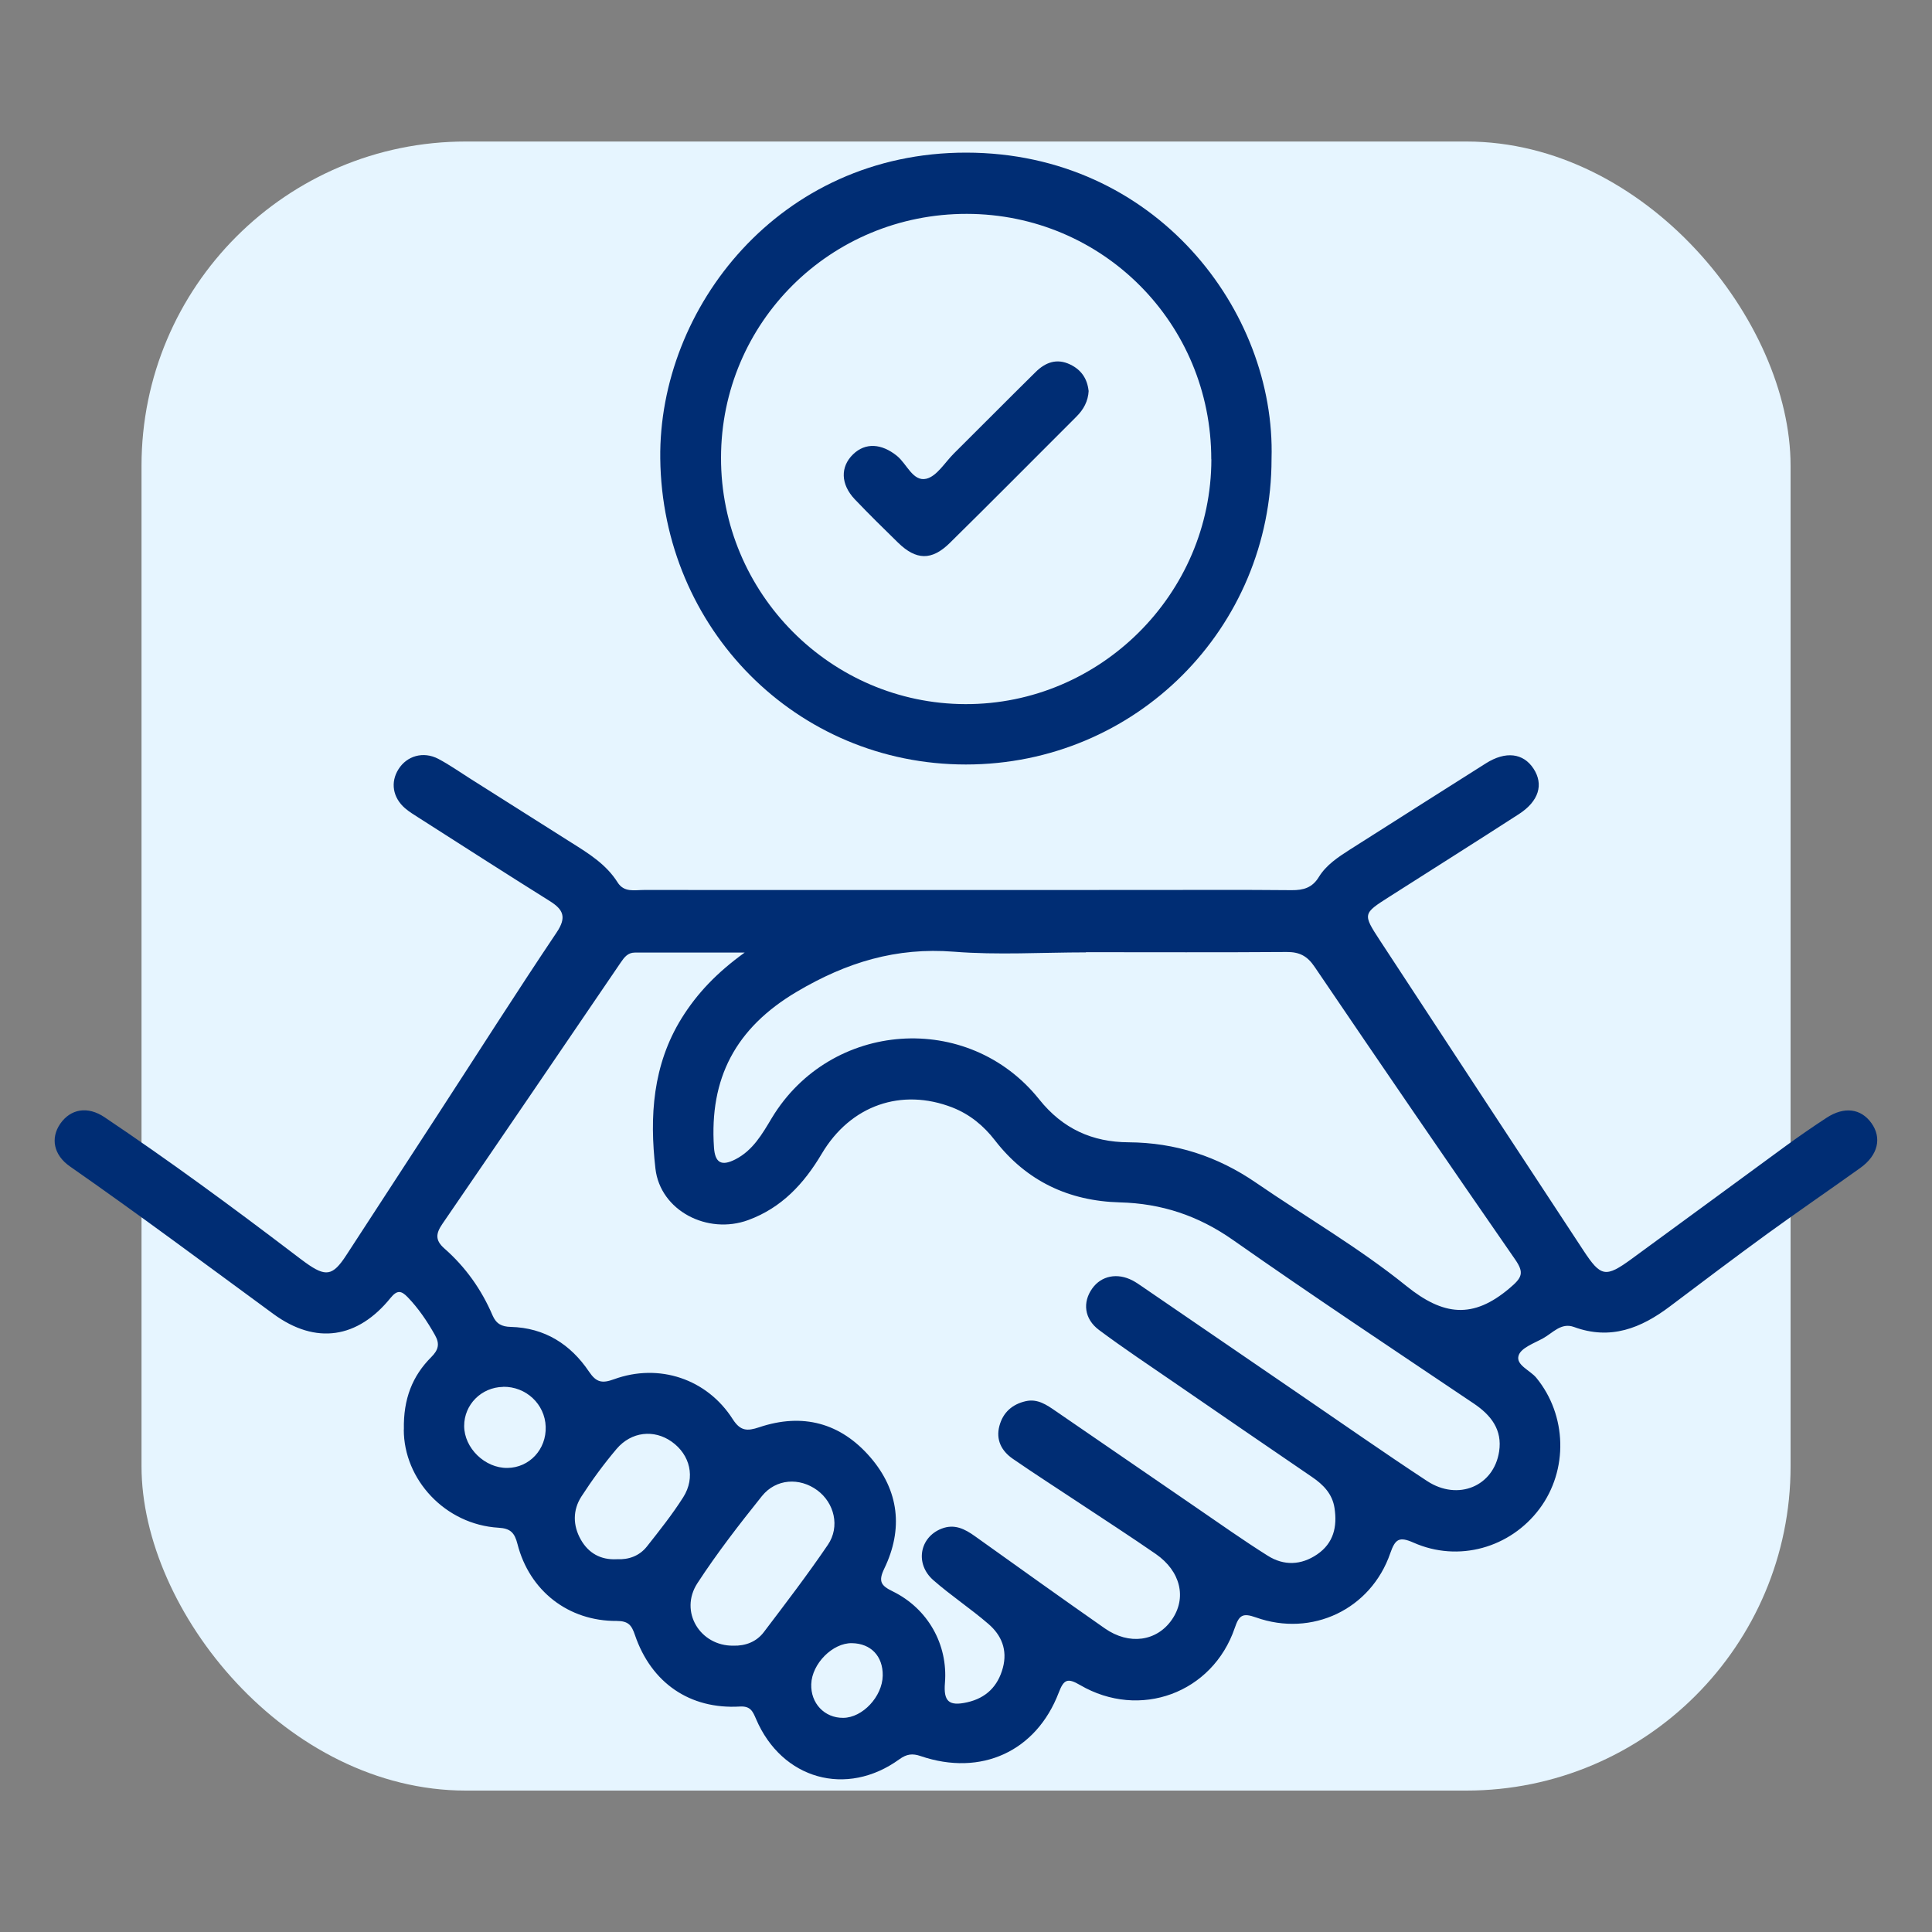 <?xml version="1.0" encoding="UTF-8"?><svg id="a" xmlns="http://www.w3.org/2000/svg" xmlns:xlink="http://www.w3.org/1999/xlink" viewBox="0 0 200 200"><rect x="0" y="0" width="200" height="200" fill="#808080" stroke="none"/><defs><style>.c,.d{fill:none;}.e{opacity:.05;}.f{fill:#002d74;}.g{fill:#e6f5ff;}.d{stroke:#0071ce;stroke-miterlimit:10;stroke-width:2px;}.h{clip-path:url(#b);}</style><clipPath id="b"><rect class="c" x="-18.54" y="-667.29" width="1537.67" height="645.78"/></clipPath></defs><g class="h"><g><g class="e"><line class="d" x1="11.1" y1="-818.18" x2="-972.8" y2="880.67"/><line class="d" x1="32.18" y1="-818.18" x2="-951.71" y2="880.67"/><line class="d" x1="53.27" y1="-818.18" x2="-930.63" y2="880.67"/><line class="d" x1="74.35" y1="-818.18" x2="-909.55" y2="880.67"/><line class="d" x1="95.43" y1="-818.18" x2="-888.47" y2="880.67"/><line class="d" x1="116.51" y1="-818.18" x2="-867.38" y2="880.67"/><line class="d" x1="137.6" y1="-818.18" x2="-846.3" y2="880.67"/><line class="d" x1="158.68" y1="-818.18" x2="-825.22" y2="880.67"/><line class="d" x1="179.76" y1="-818.18" x2="-804.14" y2="880.67"/><line class="d" x1="200.84" y1="-818.18" x2="-783.05" y2="880.67"/><line class="d" x1="221.93" y1="-818.18" x2="-761.97" y2="880.67"/><line class="d" x1="243.01" y1="-818.18" x2="-740.89" y2="880.67"/><line class="d" x1="264.09" y1="-818.18" x2="-719.81" y2="880.67"/><line class="d" x1="285.17" y1="-818.18" x2="-698.72" y2="880.67"/><line class="d" x1="306.26" y1="-818.18" x2="-677.64" y2="880.67"/><line class="d" x1="327.34" y1="-818.18" x2="-656.56" y2="880.67"/><line class="d" x1="348.42" y1="-818.18" x2="-635.48" y2="880.67"/><line class="d" x1="369.5" y1="-818.18" x2="-614.39" y2="880.67"/><line class="d" x1="390.59" y1="-818.18" x2="-593.31" y2="880.67"/><line class="d" x1="411.67" y1="-818.18" x2="-572.23" y2="880.67"/><line class="d" x1="432.75" y1="-818.18" x2="-551.15" y2="880.67"/><line class="d" x1="453.83" y1="-818.18" x2="-530.06" y2="880.67"/><line class="d" x1="474.92" y1="-818.18" x2="-508.98" y2="880.67"/><line class="d" x1="496" y1="-818.18" x2="-487.9" y2="880.67"/><line class="d" x1="517.08" y1="-818.18" x2="-466.82" y2="880.67"/><line class="d" x1="538.16" y1="-818.18" x2="-445.73" y2="880.67"/><line class="d" x1="559.25" y1="-818.18" x2="-424.65" y2="880.67"/><line class="d" x1="580.33" y1="-818.18" x2="-403.57" y2="880.67"/><line class="d" x1="601.41" y1="-818.18" x2="-382.49" y2="880.67"/><line class="d" x1="622.49" y1="-818.18" x2="-361.4" y2="880.67"/><line class="d" x1="643.58" y1="-818.18" x2="-340.32" y2="880.67"/><line class="d" x1="664.66" y1="-818.18" x2="-319.24" y2="880.67"/><line class="d" x1="685.74" y1="-818.18" x2="-298.16" y2="880.67"/><line class="d" x1="706.82" y1="-818.18" x2="-277.07" y2="880.67"/><line class="d" x1="727.91" y1="-818.18" x2="-255.99" y2="880.67"/><line class="d" x1="748.99" y1="-818.18" x2="-234.91" y2="880.67"/><line class="d" x1="770.07" y1="-818.18" x2="-213.83" y2="880.67"/><line class="d" x1="791.15" y1="-818.18" x2="-192.74" y2="880.67"/><line class="d" x1="812.24" y1="-818.18" x2="-171.66" y2="880.67"/><line class="d" x1="833.32" y1="-818.18" x2="-150.58" y2="880.67"/><line class="d" x1="854.4" y1="-818.18" x2="-129.5" y2="880.67"/><line class="d" x1="875.48" y1="-818.18" x2="-108.42" y2="880.67"/><line class="d" x1="896.57" y1="-818.18" x2="-87.33" y2="880.67"/><line class="d" x1="917.65" y1="-818.18" x2="-66.25" y2="880.67"/><line class="d" x1="938.73" y1="-818.18" x2="-45.17" y2="880.67"/><line class="d" x1="959.81" y1="-818.18" x2="-24.09" y2="880.67"/><line class="d" x1="980.89" y1="-818.18" x2="-3" y2="880.67"/><line class="d" x1="1001.98" y1="-818.18" x2="18.08" y2="880.67"/><line class="d" x1="1023.06" y1="-818.18" x2="39.16" y2="880.67"/><line class="d" x1="1044.14" y1="-818.18" x2="60.24" y2="880.67"/><line class="d" x1="1065.22" y1="-818.18" x2="81.33" y2="880.67"/><line class="d" x1="1086.31" y1="-818.18" x2="102.41" y2="880.67"/><line class="d" x1="1107.39" y1="-818.18" x2="123.49" y2="880.67"/><line class="d" x1="1128.47" y1="-818.18" x2="144.57" y2="880.67"/><line class="d" x1="1149.55" y1="-818.18" x2="165.66" y2="880.67"/><line class="d" x1="1170.64" y1="-818.18" x2="186.74" y2="880.67"/></g><g class="e"><line class="d" x1="16.65" y1="-812.63" x2="-967.25" y2="886.22"/><line class="d" x1="37.73" y1="-812.63" x2="-946.17" y2="886.22"/><line class="d" x1="58.81" y1="-812.63" x2="-925.08" y2="886.22"/><line class="d" x1="79.9" y1="-812.63" x2="-904" y2="886.22"/><line class="d" x1="100.98" y1="-812.63" x2="-882.92" y2="886.22"/><line class="d" x1="122.06" y1="-812.63" x2="-861.84" y2="886.22"/><line class="d" x1="143.14" y1="-812.63" x2="-840.76" y2="886.22"/><line class="d" x1="164.23" y1="-812.63" x2="-819.67" y2="886.22"/><line class="d" x1="185.31" y1="-812.63" x2="-798.59" y2="886.22"/><line class="d" x1="206.39" y1="-812.63" x2="-777.51" y2="886.22"/><line class="d" x1="227.47" y1="-812.63" x2="-756.43" y2="886.22"/><line class="d" x1="248.55" y1="-812.63" x2="-735.34" y2="886.22"/><line class="d" x1="269.64" y1="-812.63" x2="-714.26" y2="886.22"/><line class="d" x1="290.72" y1="-812.63" x2="-693.18" y2="886.22"/><line class="d" x1="311.8" y1="-812.63" x2="-672.1" y2="886.22"/><line class="d" x1="332.88" y1="-812.63" x2="-651.01" y2="886.22"/><line class="d" x1="353.97" y1="-812.63" x2="-629.93" y2="886.22"/><line class="d" x1="375.05" y1="-812.63" x2="-608.85" y2="886.22"/><line class="d" x1="396.13" y1="-812.63" x2="-587.77" y2="886.22"/><line class="d" x1="417.21" y1="-812.63" x2="-566.68" y2="886.22"/><line class="d" x1="438.3" y1="-812.63" x2="-545.6" y2="886.22"/><line class="d" x1="459.38" y1="-812.63" x2="-524.52" y2="886.22"/><line class="d" x1="480.46" y1="-812.63" x2="-503.44" y2="886.22"/><line class="d" x1="501.54" y1="-812.63" x2="-482.35" y2="886.22"/><line class="d" x1="522.63" y1="-812.63" x2="-461.27" y2="886.22"/><line class="d" x1="543.71" y1="-812.63" x2="-440.19" y2="886.22"/><line class="d" x1="564.79" y1="-812.63" x2="-419.11" y2="886.22"/><line class="d" x1="585.87" y1="-812.63" x2="-398.02" y2="886.22"/><line class="d" x1="606.96" y1="-812.63" x2="-376.94" y2="886.22"/><line class="d" x1="628.04" y1="-812.63" x2="-355.86" y2="886.22"/><line class="d" x1="649.12" y1="-812.63" x2="-334.78" y2="886.22"/><line class="d" x1="670.2" y1="-812.63" x2="-313.69" y2="886.22"/><line class="d" x1="691.29" y1="-812.63" x2="-292.61" y2="886.22"/><line class="d" x1="712.37" y1="-812.63" x2="-271.53" y2="886.22"/><line class="d" x1="733.45" y1="-812.63" x2="-250.45" y2="886.22"/><line class="d" x1="754.53" y1="-812.63" x2="-229.36" y2="886.22"/><line class="d" x1="775.62" y1="-812.63" x2="-208.28" y2="886.22"/><line class="d" x1="796.7" y1="-812.63" x2="-187.2" y2="886.22"/><line class="d" x1="817.78" y1="-812.63" x2="-166.12" y2="886.22"/><line class="d" x1="838.86" y1="-812.63" x2="-145.03" y2="886.22"/><line class="d" x1="859.95" y1="-812.63" x2="-123.95" y2="886.22"/><line class="d" x1="881.03" y1="-812.63" x2="-102.87" y2="886.22"/><line class="d" x1="902.11" y1="-812.63" x2="-81.79" y2="886.22"/><line class="d" x1="923.19" y1="-812.63" x2="-60.7" y2="886.22"/><line class="d" x1="944.28" y1="-812.63" x2="-39.62" y2="886.22"/><line class="d" x1="965.36" y1="-812.63" x2="-18.54" y2="886.22"/><line class="d" x1="986.44" y1="-812.63" x2="2.54" y2="886.22"/><line class="d" x1="1007.52" y1="-812.63" x2="23.63" y2="886.22"/><line class="d" x1="1028.61" y1="-812.63" x2="44.71" y2="886.22"/><line class="d" x1="1049.69" y1="-812.63" x2="65.79" y2="886.22"/><line class="d" x1="1070.77" y1="-812.63" x2="86.87" y2="886.22"/><line class="d" x1="1091.85" y1="-812.63" x2="107.96" y2="886.22"/><line class="d" x1="1112.94" y1="-812.63" x2="129.04" y2="886.22"/><line class="d" x1="1134.02" y1="-812.63" x2="150.12" y2="886.22"/><line class="d" x1="1155.1" y1="-812.63" x2="171.2" y2="886.22"/><line class="d" x1="1176.18" y1="-812.63" x2="192.28" y2="886.22"/></g></g></g><rect class="g" x="14.65" y="14.65" width="170.71" height="170.71" rx="33.57" ry="33.57"/><g><path class="f" d="M41.81,147.99c-.07-3.18,.89-5.56,2.83-7.5,.74-.74,.91-1.36,.39-2.28-.8-1.42-1.7-2.76-2.84-3.94-.67-.69-1.09-.73-1.76,.09-3.39,4.19-7.72,4.89-12.13,1.66-7-5.13-13.95-10.32-21.07-15.28-1.69-1.18-2.01-2.93-1-4.4,1.07-1.55,2.84-1.87,4.6-.68,6.69,4.49,13.18,9.26,19.59,14.14,.4,.3,.79,.61,1.2,.9,2.1,1.51,2.82,1.4,4.22-.75,3.14-4.81,6.27-9.63,9.4-14.44,4.12-6.33,8.17-12.71,12.38-18.98,1.07-1.59,.69-2.38-.72-3.26-4.55-2.85-9.07-5.75-13.59-8.64-.47-.3-.96-.6-1.38-.96-1.28-1.11-1.53-2.69-.68-4.04,.87-1.39,2.57-1.88,4.11-1.08,1.16,.61,2.23,1.37,3.34,2.07,3.48,2.2,6.96,4.41,10.45,6.61,1.8,1.13,3.61,2.25,4.78,4.11,.67,1.07,1.75,.79,2.72,.79,17.23,.01,34.47,0,51.7,0,5.12,0,10.24-.03,15.36,.02,1.22,.01,2.14-.25,2.82-1.37,.76-1.24,1.99-2.05,3.21-2.83,4.69-2.98,9.38-5.96,14.08-8.93,2.04-1.29,3.87-1.07,4.93,.55,1.07,1.64,.55,3.37-1.52,4.71-4.46,2.88-8.95,5.71-13.42,8.56-2.73,1.74-2.76,1.76-.95,4.53,7.01,10.71,14.04,21.4,21.07,32.1,1.79,2.72,2.28,2.82,4.99,.84,5.35-3.9,10.67-7.83,16.01-11.73,1.36-.99,2.75-1.95,4.16-2.87,1.82-1.19,3.55-.96,4.63,.54,1.11,1.54,.7,3.34-1.15,4.66-3.2,2.29-6.45,4.51-9.63,6.82-3.38,2.46-6.72,4.98-10.06,7.5-2.99,2.26-6.15,3.53-9.94,2.14-1.33-.49-2.2,.62-3.2,1.17-.92,.51-2.27,.98-2.53,1.77-.33,.99,1.18,1.53,1.83,2.32,3.17,3.87,3.33,9.54,.33,13.56-3.03,4.05-8.39,5.57-13.05,3.5-1.49-.66-1.89-.36-2.4,1.1-2,5.8-8.1,8.72-13.92,6.64-1.4-.5-1.74-.19-2.18,1.1-2.3,6.74-9.83,9.52-16.02,5.9-1.3-.76-1.68-.57-2.2,.79-2.33,6.09-8.04,8.7-14.29,6.57-.87-.3-1.46-.21-2.21,.33-5.47,3.96-12.16,2.08-14.83-4.16-.34-.79-.57-1.37-1.69-1.3-5.16,.3-9.16-2.44-10.85-7.4-.34-1-.66-1.46-1.89-1.46-5,.03-9.03-3.11-10.27-7.96-.3-1.17-.72-1.62-1.96-1.69-5.54-.33-9.82-5-9.81-10.17Zm35.27-49.38c-4.18,0-7.77,0-11.36,0-.72,0-1.09,.48-1.45,1.01-6.15,9.03-12.29,18.06-18.47,27.07-.68,.99-.78,1.69,.2,2.55,2.19,1.92,3.85,4.26,4.99,6.93,.38,.88,.96,1.17,1.88,1.19,3.52,.09,6.2,1.8,8.11,4.64,.75,1.11,1.35,1.23,2.58,.78,4.66-1.7,9.63-.04,12.29,4.13,.8,1.25,1.51,1.25,2.74,.84,4.49-1.51,8.43-.46,11.51,3.11,2.97,3.45,3.42,7.42,1.44,11.52-.63,1.31-.36,1.76,.86,2.35,3.68,1.8,5.74,5.54,5.42,9.48-.16,1.92,.41,2.44,2.31,2.01,1.94-.44,3.17-1.64,3.69-3.58,.49-1.85-.15-3.37-1.5-4.53-1.84-1.59-3.89-2.94-5.71-4.54-1.92-1.69-1.41-4.43,.85-5.32,1.35-.53,2.42,.03,3.47,.78,4.47,3.19,8.93,6.39,13.44,9.54,2.52,1.76,5.38,1.35,6.94-.9,1.56-2.25,.92-5.01-1.66-6.8-2.62-1.81-5.29-3.54-7.95-5.3-2.29-1.52-4.6-3-6.86-4.56-1.17-.81-1.77-1.97-1.38-3.41,.37-1.38,1.32-2.23,2.72-2.55,1.23-.28,2.17,.38,3.1,1.02,4.84,3.31,9.67,6.65,14.51,9.96,2.47,1.69,4.92,3.43,7.45,5.02,1.67,1.05,3.45,.99,5.11-.14,1.71-1.17,2.09-2.87,1.8-4.79-.22-1.47-1.16-2.43-2.34-3.23-4.74-3.23-9.48-6.49-14.21-9.74-2.62-1.8-5.28-3.57-7.83-5.47-1.54-1.15-1.72-2.88-.7-4.3,.94-1.32,2.6-1.65,4.18-.82,.33,.17,.64,.39,.95,.6,5.46,3.74,10.92,7.48,16.38,11.21,4.38,2.99,8.73,6.04,13.16,8.95,3.19,2.09,6.9,.54,7.45-3.07,.34-2.24-.83-3.75-2.63-4.96-8.34-5.61-16.72-11.17-24.94-16.94-3.58-2.51-7.38-3.77-11.69-3.88-5.29-.14-9.67-2.2-12.94-6.43-1.17-1.51-2.59-2.68-4.39-3.39-5.26-2.05-10.54-.26-13.53,4.78-1.85,3.12-4.16,5.6-7.61,6.87-4.22,1.55-9.11-.97-9.61-5.33-.62-5.38-.29-10.72,2.71-15.56,1.6-2.57,3.63-4.71,6.54-6.81Zm35.34-.02c-4.56,0-9.14,.29-13.67-.07-5.97-.47-11.1,1.09-16.26,4.14-6.37,3.77-9.06,8.98-8.58,16.12,.11,1.6,.77,1.97,2.21,1.24,1.82-.93,2.78-2.62,3.78-4.29,6.09-10.09,20.33-11.12,27.68-1.92,2.43,3.04,5.49,4.42,9.25,4.44,4.83,.03,9.19,1.44,13.17,4.17,5.2,3.57,10.7,6.76,15.58,10.7,3.83,3.09,6.9,3.44,10.67,.25,1.31-1.1,1.57-1.59,.59-3-6.97-10.06-13.88-20.15-20.75-30.28-.76-1.13-1.57-1.55-2.9-1.54-6.93,.05-13.86,.02-20.79,.02Zm-36.5,71.77c1.26,.03,2.38-.4,3.14-1.39,2.26-2.98,4.54-5.96,6.64-9.05,1.28-1.88,.67-4.35-1.1-5.65-1.82-1.34-4.27-1.21-5.73,.61-2.34,2.92-4.64,5.89-6.68,9.02-1.9,2.93,.28,6.5,3.72,6.46Zm-12.07-8.95c1.24,.06,2.34-.34,3.12-1.32,1.31-1.66,2.63-3.32,3.76-5.1,1.29-2.04,.71-4.4-1.2-5.75-1.82-1.29-4.17-1.05-5.7,.75-1.32,1.56-2.54,3.22-3.65,4.94-.9,1.4-.88,2.99-.06,4.44,.79,1.4,2.05,2.13,3.73,2.04Zm-11.77-17.84c-2.25,.04-4.03,1.83-4.03,4.04,0,2.29,2.15,4.38,4.47,4.35,2.28-.02,4.05-1.92,3.97-4.27-.08-2.34-2.04-4.17-4.41-4.13Zm39.3,29.89c.03-2.01-1.22-3.33-3.19-3.36-1.99-.04-4.14,2.12-4.21,4.24-.07,1.98,1.37,3.51,3.31,3.49,2-.01,4.05-2.2,4.09-4.37Z"/><path class="f" d="M131.63,47.49c0,17.57-14.08,31.65-31.64,31.65-17.57,0-31.44-14.08-31.64-31.68-.18-15.57,12.32-31.68,31.68-31.66,19.59,.02,32.05,16.38,31.6,31.69Zm-6.24,.06c.01-14.08-11.25-25.39-25.3-25.41-14.1-.02-25.44,11.23-25.45,25.25-.02,14.01,11.35,25.47,25.3,25.5,13.95,.04,25.45-11.41,25.46-25.35Z"/><path class="f" d="M112.7,40.44c-.06,1.11-.53,1.95-1.27,2.69-4.37,4.36-8.71,8.75-13.11,13.08-1.87,1.84-3.48,1.79-5.35-.03-1.52-1.48-3.03-2.97-4.49-4.5-1.47-1.56-1.5-3.36-.17-4.65,1.28-1.24,2.95-1.12,4.54,.16,1.03,.83,1.65,2.69,3.04,2.37,1.09-.26,1.92-1.68,2.84-2.6,2.83-2.81,5.64-5.65,8.48-8.45,1-.99,2.18-1.45,3.57-.78,1.18,.56,1.78,1.51,1.91,2.73Z"/></g></svg>
